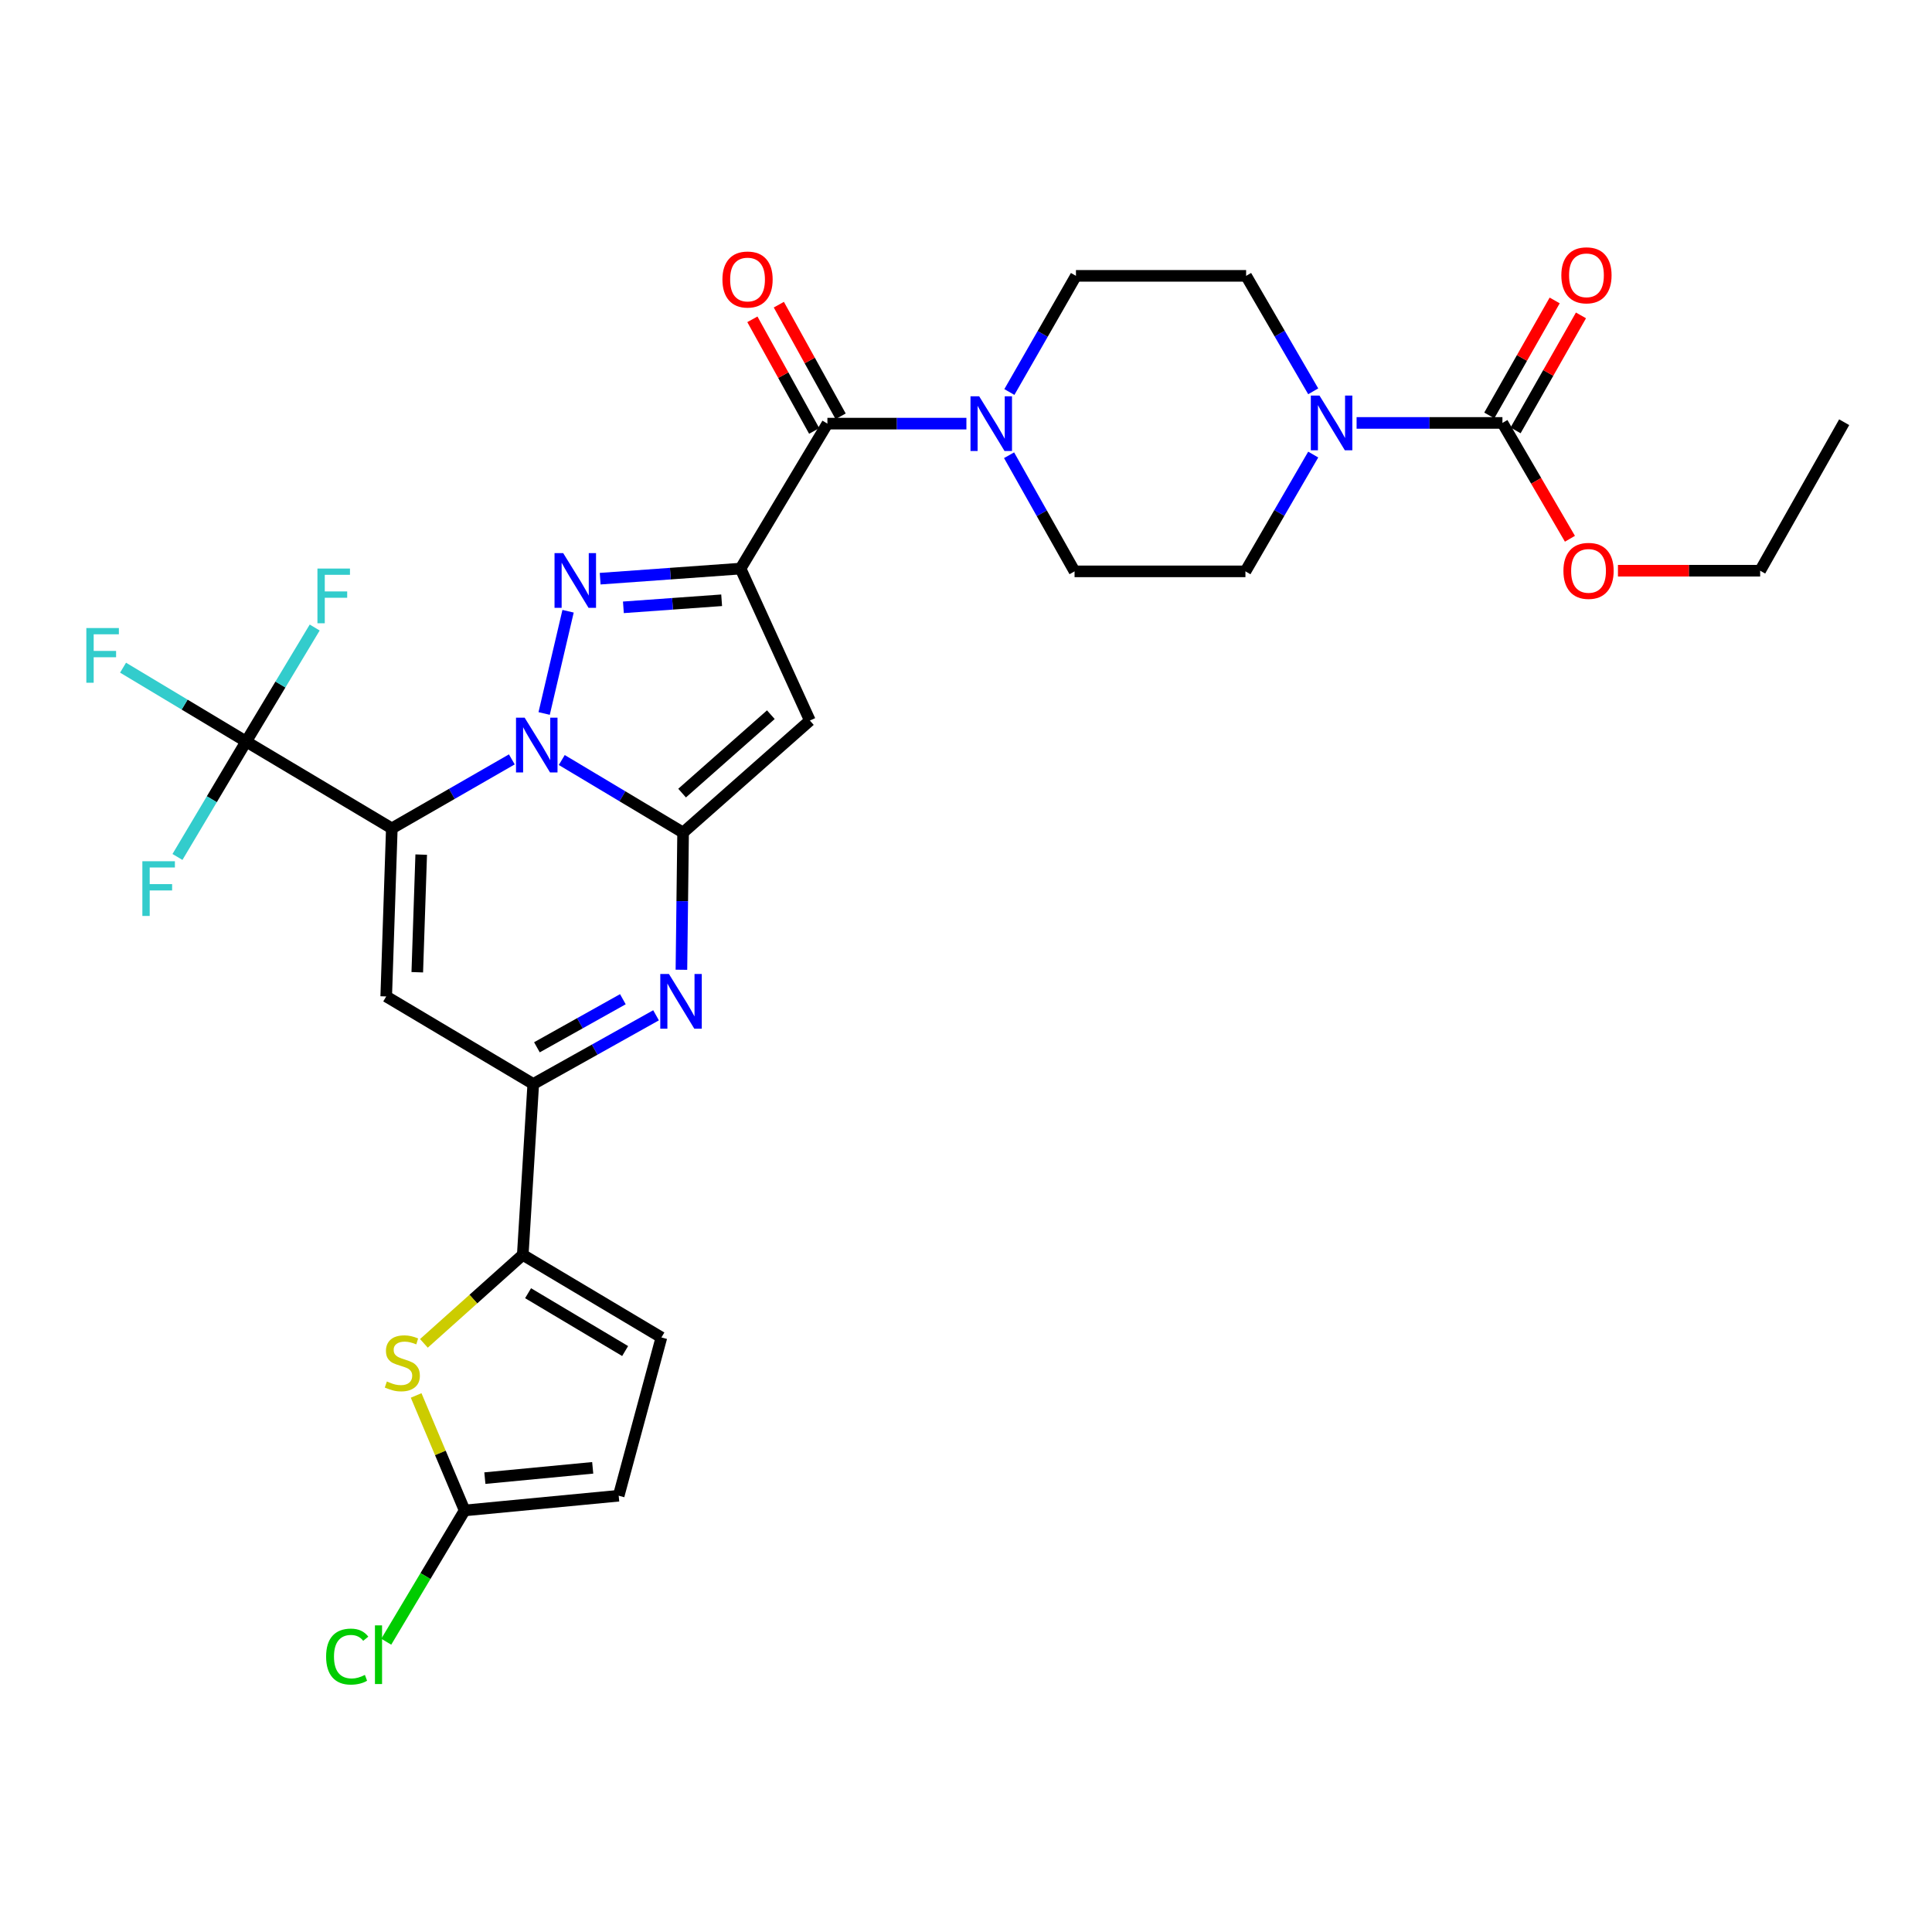 <?xml version='1.0' encoding='iso-8859-1'?>
<svg version='1.1' baseProfile='full'
              xmlns='http://www.w3.org/2000/svg'
                      xmlns:rdkit='http://www.rdkit.org/xml'
                      xmlns:xlink='http://www.w3.org/1999/xlink'
                  xml:space='preserve'
width='1000px' height='1000px' viewBox='0 0 1000 1000'>
<!-- END OF HEADER -->
<rect style='opacity:1.0;fill:#FFFFFF;stroke:none' width='1000' height='1000' x='0' y='0'> </rect>
<path class='bond-0' d='M 264.921,393.058 L 233.865,410.914' style='fill:none;fill-rule:evenodd;stroke:#0000FF;stroke-width:6px;stroke-linecap:butt;stroke-linejoin:miter;stroke-opacity:1' />
<path class='bond-0' d='M 233.865,410.914 L 202.809,428.769' style='fill:none;fill-rule:evenodd;stroke:#000000;stroke-width:6px;stroke-linecap:butt;stroke-linejoin:miter;stroke-opacity:1' />
<path class='bond-1' d='M 290.771,393.381 L 322.17,412.158' style='fill:none;fill-rule:evenodd;stroke:#0000FF;stroke-width:6px;stroke-linecap:butt;stroke-linejoin:miter;stroke-opacity:1' />
<path class='bond-1' d='M 322.17,412.158 L 353.57,430.934' style='fill:none;fill-rule:evenodd;stroke:#000000;stroke-width:6px;stroke-linecap:butt;stroke-linejoin:miter;stroke-opacity:1' />
<path class='bond-3' d='M 281.65,369.293 L 294.035,316.378' style='fill:none;fill-rule:evenodd;stroke:#0000FF;stroke-width:6px;stroke-linecap:butt;stroke-linejoin:miter;stroke-opacity:1' />
<path class='bond-6' d='M 202.809,428.769 L 199.905,515.758' style='fill:none;fill-rule:evenodd;stroke:#000000;stroke-width:6px;stroke-linecap:butt;stroke-linejoin:miter;stroke-opacity:1' />
<path class='bond-6' d='M 218.016,442.34 L 215.983,503.232' style='fill:none;fill-rule:evenodd;stroke:#000000;stroke-width:6px;stroke-linecap:butt;stroke-linejoin:miter;stroke-opacity:1' />
<path class='bond-8' d='M 202.809,428.769 L 127.411,383.822' style='fill:none;fill-rule:evenodd;stroke:#000000;stroke-width:6px;stroke-linecap:butt;stroke-linejoin:miter;stroke-opacity:1' />
<path class='bond-4' d='M 353.57,430.934 L 419.194,372.953' style='fill:none;fill-rule:evenodd;stroke:#000000;stroke-width:6px;stroke-linecap:butt;stroke-linejoin:miter;stroke-opacity:1' />
<path class='bond-4' d='M 353.05,410.508 L 398.988,369.921' style='fill:none;fill-rule:evenodd;stroke:#000000;stroke-width:6px;stroke-linecap:butt;stroke-linejoin:miter;stroke-opacity:1' />
<path class='bond-5' d='M 353.57,430.934 L 353.135,466.439' style='fill:none;fill-rule:evenodd;stroke:#000000;stroke-width:6px;stroke-linecap:butt;stroke-linejoin:miter;stroke-opacity:1' />
<path class='bond-5' d='M 353.135,466.439 L 352.701,501.944' style='fill:none;fill-rule:evenodd;stroke:#0000FF;stroke-width:6px;stroke-linecap:butt;stroke-linejoin:miter;stroke-opacity:1' />
<path class='bond-2' d='M 383.3,294.303 L 346.973,296.914' style='fill:none;fill-rule:evenodd;stroke:#000000;stroke-width:6px;stroke-linecap:butt;stroke-linejoin:miter;stroke-opacity:1' />
<path class='bond-2' d='M 346.973,296.914 L 310.647,299.525' style='fill:none;fill-rule:evenodd;stroke:#0000FF;stroke-width:6px;stroke-linecap:butt;stroke-linejoin:miter;stroke-opacity:1' />
<path class='bond-2' d='M 373.524,310.698 L 348.095,312.525' style='fill:none;fill-rule:evenodd;stroke:#000000;stroke-width:6px;stroke-linecap:butt;stroke-linejoin:miter;stroke-opacity:1' />
<path class='bond-2' d='M 348.095,312.525 L 322.667,314.353' style='fill:none;fill-rule:evenodd;stroke:#0000FF;stroke-width:6px;stroke-linecap:butt;stroke-linejoin:miter;stroke-opacity:1' />
<path class='bond-9' d='M 383.3,294.303 L 428.264,219.27' style='fill:none;fill-rule:evenodd;stroke:#000000;stroke-width:6px;stroke-linecap:butt;stroke-linejoin:miter;stroke-opacity:1' />
<path class='bond-31' d='M 383.3,294.303 L 419.194,372.953' style='fill:none;fill-rule:evenodd;stroke:#000000;stroke-width:6px;stroke-linecap:butt;stroke-linejoin:miter;stroke-opacity:1' />
<path class='bond-7' d='M 339.57,525.521 L 307.793,543.296' style='fill:none;fill-rule:evenodd;stroke:#0000FF;stroke-width:6px;stroke-linecap:butt;stroke-linejoin:miter;stroke-opacity:1' />
<path class='bond-7' d='M 307.793,543.296 L 276.016,561.07' style='fill:none;fill-rule:evenodd;stroke:#000000;stroke-width:6px;stroke-linecap:butt;stroke-linejoin:miter;stroke-opacity:1' />
<path class='bond-7' d='M 322.396,517.194 L 300.152,529.636' style='fill:none;fill-rule:evenodd;stroke:#0000FF;stroke-width:6px;stroke-linecap:butt;stroke-linejoin:miter;stroke-opacity:1' />
<path class='bond-7' d='M 300.152,529.636 L 277.908,542.078' style='fill:none;fill-rule:evenodd;stroke:#000000;stroke-width:6px;stroke-linecap:butt;stroke-linejoin:miter;stroke-opacity:1' />
<path class='bond-32' d='M 199.905,515.758 L 276.016,561.07' style='fill:none;fill-rule:evenodd;stroke:#000000;stroke-width:6px;stroke-linecap:butt;stroke-linejoin:miter;stroke-opacity:1' />
<path class='bond-10' d='M 276.016,561.07 L 270.581,649.502' style='fill:none;fill-rule:evenodd;stroke:#000000;stroke-width:6px;stroke-linecap:butt;stroke-linejoin:miter;stroke-opacity:1' />
<path class='bond-24' d='M 127.411,383.822 L 145.15,354.312' style='fill:none;fill-rule:evenodd;stroke:#000000;stroke-width:6px;stroke-linecap:butt;stroke-linejoin:miter;stroke-opacity:1' />
<path class='bond-24' d='M 145.15,354.312 L 162.889,324.801' style='fill:none;fill-rule:evenodd;stroke:#33CCCC;stroke-width:6px;stroke-linecap:butt;stroke-linejoin:miter;stroke-opacity:1' />
<path class='bond-25' d='M 127.411,383.822 L 109.633,413.691' style='fill:none;fill-rule:evenodd;stroke:#000000;stroke-width:6px;stroke-linecap:butt;stroke-linejoin:miter;stroke-opacity:1' />
<path class='bond-25' d='M 109.633,413.691 L 91.854,443.559' style='fill:none;fill-rule:evenodd;stroke:#33CCCC;stroke-width:6px;stroke-linecap:butt;stroke-linejoin:miter;stroke-opacity:1' />
<path class='bond-26' d='M 127.411,383.822 L 95.553,364.704' style='fill:none;fill-rule:evenodd;stroke:#000000;stroke-width:6px;stroke-linecap:butt;stroke-linejoin:miter;stroke-opacity:1' />
<path class='bond-26' d='M 95.553,364.704 L 63.695,345.585' style='fill:none;fill-rule:evenodd;stroke:#33CCCC;stroke-width:6px;stroke-linecap:butt;stroke-linejoin:miter;stroke-opacity:1' />
<path class='bond-12' d='M 428.264,219.27 L 464.237,219.27' style='fill:none;fill-rule:evenodd;stroke:#000000;stroke-width:6px;stroke-linecap:butt;stroke-linejoin:miter;stroke-opacity:1' />
<path class='bond-12' d='M 464.237,219.27 L 500.21,219.27' style='fill:none;fill-rule:evenodd;stroke:#0000FF;stroke-width:6px;stroke-linecap:butt;stroke-linejoin:miter;stroke-opacity:1' />
<path class='bond-18' d='M 435.111,215.48 L 419.118,186.589' style='fill:none;fill-rule:evenodd;stroke:#000000;stroke-width:6px;stroke-linecap:butt;stroke-linejoin:miter;stroke-opacity:1' />
<path class='bond-18' d='M 419.118,186.589 L 403.124,157.698' style='fill:none;fill-rule:evenodd;stroke:#FF0000;stroke-width:6px;stroke-linecap:butt;stroke-linejoin:miter;stroke-opacity:1' />
<path class='bond-18' d='M 421.417,223.06 L 405.424,194.169' style='fill:none;fill-rule:evenodd;stroke:#000000;stroke-width:6px;stroke-linecap:butt;stroke-linejoin:miter;stroke-opacity:1' />
<path class='bond-18' d='M 405.424,194.169 L 389.431,165.278' style='fill:none;fill-rule:evenodd;stroke:#FF0000;stroke-width:6px;stroke-linecap:butt;stroke-linejoin:miter;stroke-opacity:1' />
<path class='bond-11' d='M 270.581,649.502 L 244.998,672.412' style='fill:none;fill-rule:evenodd;stroke:#000000;stroke-width:6px;stroke-linecap:butt;stroke-linejoin:miter;stroke-opacity:1' />
<path class='bond-11' d='M 244.998,672.412 L 219.416,695.322' style='fill:none;fill-rule:evenodd;stroke:#CCCC00;stroke-width:6px;stroke-linecap:butt;stroke-linejoin:miter;stroke-opacity:1' />
<path class='bond-16' d='M 270.581,649.502 L 342.344,692.266' style='fill:none;fill-rule:evenodd;stroke:#000000;stroke-width:6px;stroke-linecap:butt;stroke-linejoin:miter;stroke-opacity:1' />
<path class='bond-16' d='M 273.333,669.362 L 323.568,699.297' style='fill:none;fill-rule:evenodd;stroke:#000000;stroke-width:6px;stroke-linecap:butt;stroke-linejoin:miter;stroke-opacity:1' />
<path class='bond-15' d='M 215.394,722.282 L 227.944,752.043' style='fill:none;fill-rule:evenodd;stroke:#CCCC00;stroke-width:6px;stroke-linecap:butt;stroke-linejoin:miter;stroke-opacity:1' />
<path class='bond-15' d='M 227.944,752.043 L 240.495,781.803' style='fill:none;fill-rule:evenodd;stroke:#000000;stroke-width:6px;stroke-linecap:butt;stroke-linejoin:miter;stroke-opacity:1' />
<path class='bond-21' d='M 522.45,202.906 L 539.681,172.846' style='fill:none;fill-rule:evenodd;stroke:#0000FF;stroke-width:6px;stroke-linecap:butt;stroke-linejoin:miter;stroke-opacity:1' />
<path class='bond-21' d='M 539.681,172.846 L 556.913,142.785' style='fill:none;fill-rule:evenodd;stroke:#000000;stroke-width:6px;stroke-linecap:butt;stroke-linejoin:miter;stroke-opacity:1' />
<path class='bond-22' d='M 522.293,235.625 L 539.242,265.681' style='fill:none;fill-rule:evenodd;stroke:#0000FF;stroke-width:6px;stroke-linecap:butt;stroke-linejoin:miter;stroke-opacity:1' />
<path class='bond-22' d='M 539.242,265.681 L 556.191,295.738' style='fill:none;fill-rule:evenodd;stroke:#000000;stroke-width:6px;stroke-linecap:butt;stroke-linejoin:miter;stroke-opacity:1' />
<path class='bond-13' d='M 679.715,235.286 L 662.174,265.512' style='fill:none;fill-rule:evenodd;stroke:#0000FF;stroke-width:6px;stroke-linecap:butt;stroke-linejoin:miter;stroke-opacity:1' />
<path class='bond-13' d='M 662.174,265.512 L 644.632,295.738' style='fill:none;fill-rule:evenodd;stroke:#000000;stroke-width:6px;stroke-linecap:butt;stroke-linejoin:miter;stroke-opacity:1' />
<path class='bond-14' d='M 702.173,218.905 L 739.914,218.905' style='fill:none;fill-rule:evenodd;stroke:#0000FF;stroke-width:6px;stroke-linecap:butt;stroke-linejoin:miter;stroke-opacity:1' />
<path class='bond-14' d='M 739.914,218.905 L 777.655,218.905' style='fill:none;fill-rule:evenodd;stroke:#000000;stroke-width:6px;stroke-linecap:butt;stroke-linejoin:miter;stroke-opacity:1' />
<path class='bond-33' d='M 679.715,202.544 L 662.352,172.665' style='fill:none;fill-rule:evenodd;stroke:#0000FF;stroke-width:6px;stroke-linecap:butt;stroke-linejoin:miter;stroke-opacity:1' />
<path class='bond-33' d='M 662.352,172.665 L 644.988,142.785' style='fill:none;fill-rule:evenodd;stroke:#000000;stroke-width:6px;stroke-linecap:butt;stroke-linejoin:miter;stroke-opacity:1' />
<path class='bond-23' d='M 784.457,222.774 L 801.382,193.011' style='fill:none;fill-rule:evenodd;stroke:#000000;stroke-width:6px;stroke-linecap:butt;stroke-linejoin:miter;stroke-opacity:1' />
<path class='bond-23' d='M 801.382,193.011 L 818.307,163.248' style='fill:none;fill-rule:evenodd;stroke:#FF0000;stroke-width:6px;stroke-linecap:butt;stroke-linejoin:miter;stroke-opacity:1' />
<path class='bond-23' d='M 770.852,215.037 L 787.777,185.274' style='fill:none;fill-rule:evenodd;stroke:#000000;stroke-width:6px;stroke-linecap:butt;stroke-linejoin:miter;stroke-opacity:1' />
<path class='bond-23' d='M 787.777,185.274 L 804.702,155.511' style='fill:none;fill-rule:evenodd;stroke:#FF0000;stroke-width:6px;stroke-linecap:butt;stroke-linejoin:miter;stroke-opacity:1' />
<path class='bond-28' d='M 777.655,218.905 L 795.124,248.885' style='fill:none;fill-rule:evenodd;stroke:#000000;stroke-width:6px;stroke-linecap:butt;stroke-linejoin:miter;stroke-opacity:1' />
<path class='bond-28' d='M 795.124,248.885 L 812.593,278.865' style='fill:none;fill-rule:evenodd;stroke:#FF0000;stroke-width:6px;stroke-linecap:butt;stroke-linejoin:miter;stroke-opacity:1' />
<path class='bond-27' d='M 240.495,781.803 L 220.211,815.775' style='fill:none;fill-rule:evenodd;stroke:#000000;stroke-width:6px;stroke-linecap:butt;stroke-linejoin:miter;stroke-opacity:1' />
<path class='bond-27' d='M 220.211,815.775 L 199.928,849.748' style='fill:none;fill-rule:evenodd;stroke:#00CC00;stroke-width:6px;stroke-linecap:butt;stroke-linejoin:miter;stroke-opacity:1' />
<path class='bond-34' d='M 240.495,781.803 L 320.232,774.186' style='fill:none;fill-rule:evenodd;stroke:#000000;stroke-width:6px;stroke-linecap:butt;stroke-linejoin:miter;stroke-opacity:1' />
<path class='bond-34' d='M 250.967,765.08 L 306.783,759.748' style='fill:none;fill-rule:evenodd;stroke:#000000;stroke-width:6px;stroke-linecap:butt;stroke-linejoin:miter;stroke-opacity:1' />
<path class='bond-17' d='M 342.344,692.266 L 320.232,774.186' style='fill:none;fill-rule:evenodd;stroke:#000000;stroke-width:6px;stroke-linecap:butt;stroke-linejoin:miter;stroke-opacity:1' />
<path class='bond-19' d='M 644.632,295.738 L 556.191,295.738' style='fill:none;fill-rule:evenodd;stroke:#000000;stroke-width:6px;stroke-linecap:butt;stroke-linejoin:miter;stroke-opacity:1' />
<path class='bond-20' d='M 644.988,142.785 L 556.913,142.785' style='fill:none;fill-rule:evenodd;stroke:#000000;stroke-width:6px;stroke-linecap:butt;stroke-linejoin:miter;stroke-opacity:1' />
<path class='bond-29' d='M 837.448,295.399 L 874.249,295.399' style='fill:none;fill-rule:evenodd;stroke:#FF0000;stroke-width:6px;stroke-linecap:butt;stroke-linejoin:miter;stroke-opacity:1' />
<path class='bond-29' d='M 874.249,295.399 L 911.051,295.399' style='fill:none;fill-rule:evenodd;stroke:#000000;stroke-width:6px;stroke-linecap:butt;stroke-linejoin:miter;stroke-opacity:1' />
<path class='bond-30' d='M 911.051,295.399 L 954.545,218.54' style='fill:none;fill-rule:evenodd;stroke:#000000;stroke-width:6px;stroke-linecap:butt;stroke-linejoin:miter;stroke-opacity:1' />
<path  class='atom-0' d='M 271.564 371.48
L 280.844 386.48
Q 281.764 387.96, 283.244 390.64
Q 284.724 393.32, 284.804 393.48
L 284.804 371.48
L 288.564 371.48
L 288.564 399.8
L 284.684 399.8
L 274.724 383.4
Q 273.564 381.48, 272.324 379.28
Q 271.124 377.08, 270.764 376.4
L 270.764 399.8
L 267.084 399.8
L 267.084 371.48
L 271.564 371.48
' fill='#0000FF'/>
<path  class='atom-4' d='M 291.503 286.291
L 300.783 301.291
Q 301.703 302.771, 303.183 305.451
Q 304.663 308.131, 304.743 308.291
L 304.743 286.291
L 308.503 286.291
L 308.503 314.611
L 304.623 314.611
L 294.663 298.211
Q 293.503 296.291, 292.263 294.091
Q 291.063 291.891, 290.703 291.211
L 290.703 314.611
L 287.023 314.611
L 287.023 286.291
L 291.503 286.291
' fill='#0000FF'/>
<path  class='atom-6' d='M 346.241 504.128
L 355.521 519.128
Q 356.441 520.608, 357.921 523.288
Q 359.401 525.968, 359.481 526.128
L 359.481 504.128
L 363.241 504.128
L 363.241 532.448
L 359.361 532.448
L 349.401 516.048
Q 348.241 514.128, 347.001 511.928
Q 345.801 509.728, 345.441 509.048
L 345.441 532.448
L 341.761 532.448
L 341.761 504.128
L 346.241 504.128
' fill='#0000FF'/>
<path  class='atom-12' d='M 200.244 715.047
Q 200.564 715.167, 201.884 715.727
Q 203.204 716.287, 204.644 716.647
Q 206.124 716.967, 207.564 716.967
Q 210.244 716.967, 211.804 715.687
Q 213.364 714.367, 213.364 712.087
Q 213.364 710.527, 212.564 709.567
Q 211.804 708.607, 210.604 708.087
Q 209.404 707.567, 207.404 706.967
Q 204.884 706.207, 203.364 705.487
Q 201.884 704.767, 200.804 703.247
Q 199.764 701.727, 199.764 699.167
Q 199.764 695.607, 202.164 693.407
Q 204.604 691.207, 209.404 691.207
Q 212.684 691.207, 216.404 692.767
L 215.484 695.847
Q 212.084 694.447, 209.524 694.447
Q 206.764 694.447, 205.244 695.607
Q 203.724 696.727, 203.764 698.687
Q 203.764 700.207, 204.524 701.127
Q 205.324 702.047, 206.444 702.567
Q 207.604 703.087, 209.524 703.687
Q 212.084 704.487, 213.604 705.287
Q 215.124 706.087, 216.204 707.727
Q 217.324 709.327, 217.324 712.087
Q 217.324 716.007, 214.684 718.127
Q 212.084 720.207, 207.724 720.207
Q 205.204 720.207, 203.284 719.647
Q 201.404 719.127, 199.164 718.207
L 200.244 715.047
' fill='#CCCC00'/>
<path  class='atom-13' d='M 506.81 205.11
L 516.09 220.11
Q 517.01 221.59, 518.49 224.27
Q 519.97 226.95, 520.05 227.11
L 520.05 205.11
L 523.81 205.11
L 523.81 233.43
L 519.93 233.43
L 509.97 217.03
Q 508.81 215.11, 507.57 212.91
Q 506.37 210.71, 506.01 210.03
L 506.01 233.43
L 502.33 233.43
L 502.33 205.11
L 506.81 205.11
' fill='#0000FF'/>
<path  class='atom-14' d='M 682.962 204.745
L 692.242 219.745
Q 693.162 221.225, 694.642 223.905
Q 696.122 226.585, 696.202 226.745
L 696.202 204.745
L 699.962 204.745
L 699.962 233.065
L 696.082 233.065
L 686.122 216.665
Q 684.962 214.745, 683.722 212.545
Q 682.522 210.345, 682.162 209.665
L 682.162 233.065
L 678.482 233.065
L 678.482 204.745
L 682.962 204.745
' fill='#0000FF'/>
<path  class='atom-19' d='M 373.926 144.674
Q 373.926 137.874, 377.286 134.074
Q 380.646 130.274, 386.926 130.274
Q 393.206 130.274, 396.566 134.074
Q 399.926 137.874, 399.926 144.674
Q 399.926 151.554, 396.526 155.474
Q 393.126 159.354, 386.926 159.354
Q 380.686 159.354, 377.286 155.474
Q 373.926 151.594, 373.926 144.674
M 386.926 156.154
Q 391.246 156.154, 393.566 153.274
Q 395.926 150.354, 395.926 144.674
Q 395.926 139.114, 393.566 136.314
Q 391.246 133.474, 386.926 133.474
Q 382.606 133.474, 380.246 136.274
Q 377.926 139.074, 377.926 144.674
Q 377.926 150.394, 380.246 153.274
Q 382.606 156.154, 386.926 156.154
' fill='#FF0000'/>
<path  class='atom-24' d='M 808.149 142.5
Q 808.149 135.7, 811.509 131.9
Q 814.869 128.1, 821.149 128.1
Q 827.429 128.1, 830.789 131.9
Q 834.149 135.7, 834.149 142.5
Q 834.149 149.38, 830.749 153.3
Q 827.349 157.18, 821.149 157.18
Q 814.909 157.18, 811.509 153.3
Q 808.149 149.42, 808.149 142.5
M 821.149 153.98
Q 825.469 153.98, 827.789 151.1
Q 830.149 148.18, 830.149 142.5
Q 830.149 136.94, 827.789 134.14
Q 825.469 131.3, 821.149 131.3
Q 816.829 131.3, 814.469 134.1
Q 812.149 136.9, 812.149 142.5
Q 812.149 148.22, 814.469 151.1
Q 816.829 153.98, 821.149 153.98
' fill='#FF0000'/>
<path  class='atom-25' d='M 164.303 294.282
L 181.143 294.282
L 181.143 297.522
L 168.103 297.522
L 168.103 306.122
L 179.703 306.122
L 179.703 309.402
L 168.103 309.402
L 168.103 322.602
L 164.303 322.602
L 164.303 294.282
' fill='#33CCCC'/>
<path  class='atom-26' d='M 73.688 445.774
L 90.528 445.774
L 90.528 449.014
L 77.488 449.014
L 77.488 457.614
L 89.088 457.614
L 89.088 460.894
L 77.488 460.894
L 77.488 474.094
L 73.688 474.094
L 73.688 445.774
' fill='#33CCCC'/>
<path  class='atom-27' d='M 44.689 325.072
L 61.529 325.072
L 61.529 328.312
L 48.489 328.312
L 48.489 336.912
L 60.089 336.912
L 60.089 340.192
L 48.489 340.192
L 48.489 353.392
L 44.689 353.392
L 44.689 325.072
' fill='#33CCCC'/>
<path  class='atom-28' d='M 168.793 857.451
Q 168.793 850.411, 172.073 846.731
Q 175.393 843.011, 181.673 843.011
Q 187.513 843.011, 190.633 847.131
L 187.993 849.291
Q 185.713 846.291, 181.673 846.291
Q 177.393 846.291, 175.113 849.171
Q 172.873 852.011, 172.873 857.451
Q 172.873 863.051, 175.193 865.931
Q 177.553 868.811, 182.113 868.811
Q 185.233 868.811, 188.873 866.931
L 189.993 869.931
Q 188.513 870.891, 186.273 871.451
Q 184.033 872.011, 181.553 872.011
Q 175.393 872.011, 172.073 868.251
Q 168.793 864.491, 168.793 857.451
' fill='#00CC00'/>
<path  class='atom-28' d='M 194.073 841.291
L 197.753 841.291
L 197.753 871.651
L 194.073 871.651
L 194.073 841.291
' fill='#00CC00'/>
<path  class='atom-29' d='M 809.227 295.479
Q 809.227 288.679, 812.587 284.879
Q 815.947 281.079, 822.227 281.079
Q 828.507 281.079, 831.867 284.879
Q 835.227 288.679, 835.227 295.479
Q 835.227 302.359, 831.827 306.279
Q 828.427 310.159, 822.227 310.159
Q 815.987 310.159, 812.587 306.279
Q 809.227 302.399, 809.227 295.479
M 822.227 306.959
Q 826.547 306.959, 828.867 304.079
Q 831.227 301.159, 831.227 295.479
Q 831.227 289.919, 828.867 287.119
Q 826.547 284.279, 822.227 284.279
Q 817.907 284.279, 815.547 287.079
Q 813.227 289.879, 813.227 295.479
Q 813.227 301.199, 815.547 304.079
Q 817.907 306.959, 822.227 306.959
' fill='#FF0000'/>
</svg>
